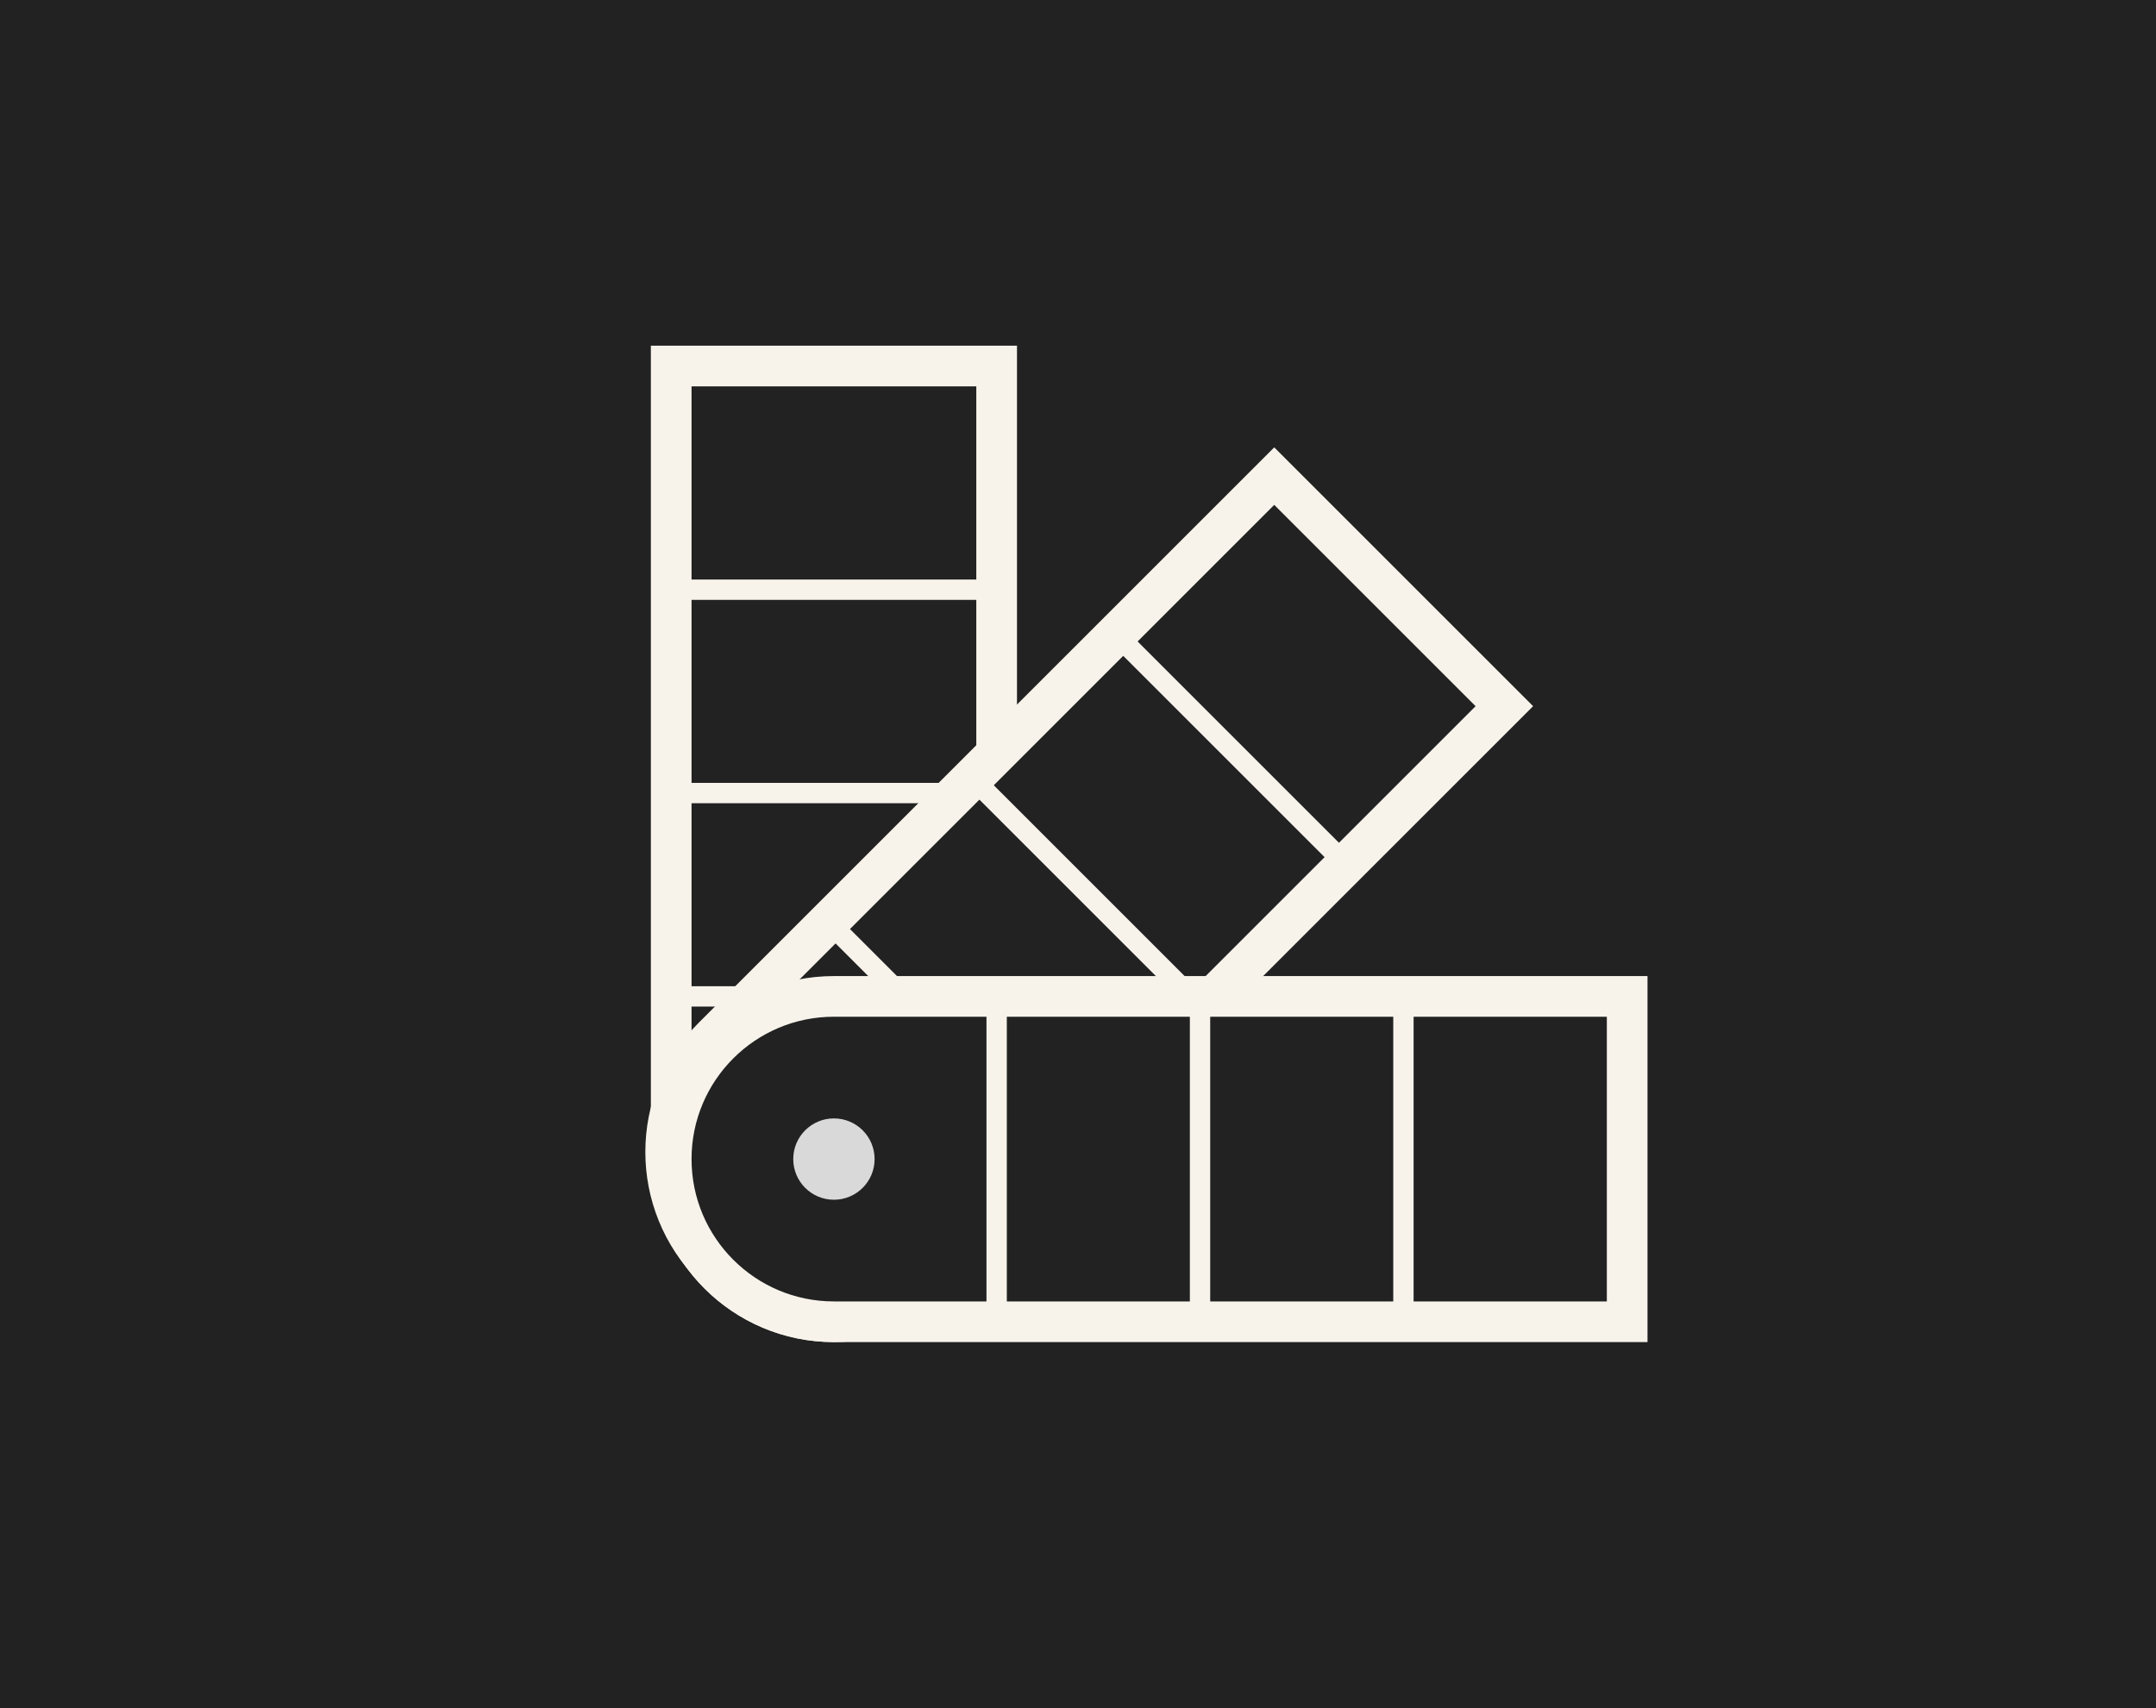 <svg width="106" height="84" viewBox="0 0 106 84" fill="none" xmlns="http://www.w3.org/2000/svg">
<rect width="106" height="84" fill="#222222"/>
<path d="M33 18H49V57C49 61.418 45.418 65 41 65C36.582 65 33 61.418 33 57V18Z" fill="#222222" stroke="#F7F3EB" stroke-width="2"/>
<path d="M33 29H49" stroke="#F7F3EB"/>
<path d="M33 39H49" stroke="#F7F3EB"/>
<path d="M33 49H49" stroke="#F7F3EB"/>
<path d="M62.648 23.414L73.962 34.728L46.385 62.305C43.261 65.429 38.196 65.429 35.071 62.305C31.947 59.181 31.947 54.116 35.071 50.991L62.648 23.414Z" fill="#222222" stroke="#F7F3EB" stroke-width="2"/>
<path d="M54.87 31.192L66.184 42.506" stroke="#F7F3EB"/>
<path d="M47.799 38.263L59.112 49.577" stroke="#F7F3EB"/>
<path d="M40.728 45.334L52.042 56.648" stroke="#F7F3EB"/>
<path d="M80 49L80 65L41 65C36.582 65 33 61.418 33 57C33 52.582 36.582 49 41 49L80 49Z" fill="#222222" stroke="#F7F3EB" stroke-width="2"/>
<path d="M69 49L69 65" stroke="#F7F3EB"/>
<path d="M59 49L59 65" stroke="#F7F3EB"/>
<path d="M49 49L49 65" stroke="#F7F3EB"/>
<circle cx="41" cy="57" r="2" transform="rotate(90 41 57)" fill="#D9D9D9"/>
</svg>
